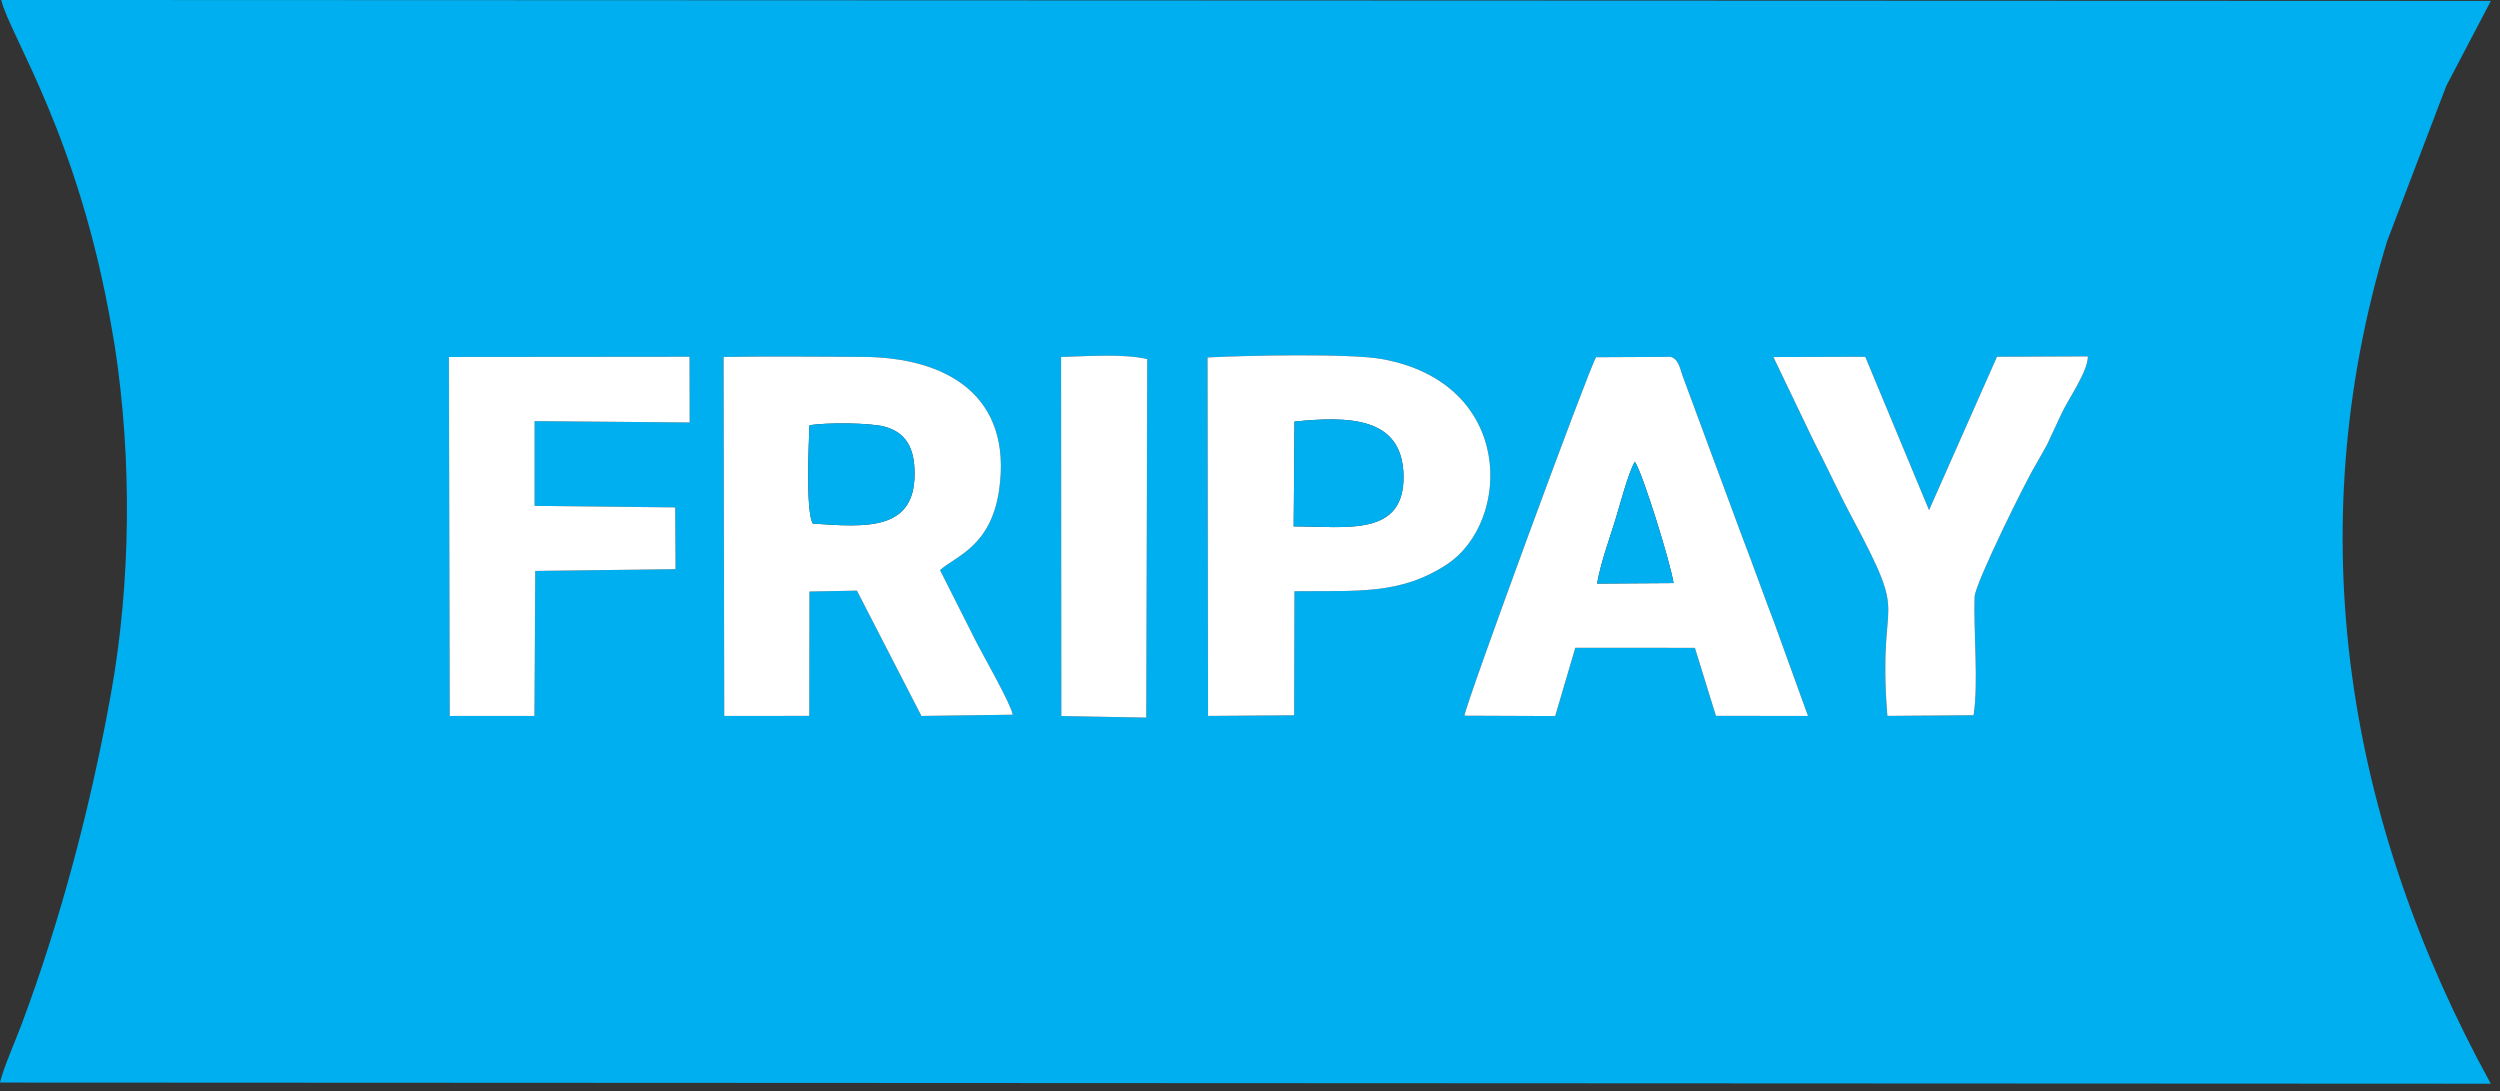 <svg width="268" height="117" viewBox="0 0 268 117" fill="none" xmlns="http://www.w3.org/2000/svg">
<rect x="0" y="0" width="268" height="117" fill="#333333" stroke="none"/>
<path fill-rule="evenodd" clip-rule="evenodd" d="M113.748 38.268C116.48 38.192 120.404 37.897 122.986 38.492L122.883 76.928L113.773 76.76L113.748 38.268ZM166.719 76.761L156.988 76.722C157.081 75.525 170.401 39.321 171.096 38.295L179.096 38.256C179.948 38.461 180.127 39.608 180.384 40.317L186.697 57.364C187.913 60.511 189.047 63.755 190.257 66.899L193.817 76.746L183.947 76.743L181.692 69.449L168.873 69.444L166.719 76.761ZM138.767 63.383L138.734 76.679L129.502 76.746L129.446 38.318C133.513 38.106 144.73 37.863 148.19 38.498C162.395 41.103 162.031 55.923 155.12 60.494C150.091 63.82 145.374 63.3 138.767 63.383ZM100.773 61.116L104.72 68.938C105.407 70.269 108.415 75.549 108.566 76.618L98.776 76.75L91.859 63.317L86.773 63.414L86.756 76.742L77.639 76.751L77.569 38.265C82.482 38.184 87.455 38.246 92.376 38.257C101.535 38.276 108.541 42.432 107.112 52.49C106.24 58.628 102.398 59.632 100.773 61.116ZM57.308 54.231L72.384 54.392L72.423 61.016L57.381 61.205L57.297 76.747L48.211 76.752L48.121 38.268L73.92 38.243L73.934 45.29L57.312 45.144L57.308 54.231ZM211.569 76.674L202.324 76.744C201.209 62.772 204.973 67.525 198.523 55.452C197.017 52.632 195.869 50.067 194.36 47.144L190.106 38.276L199.959 38.246L206.794 54.682L214.074 38.244L223.822 38.203C223.837 39.814 221.736 42.733 220.972 44.399L219.738 47.038C219.707 47.106 219.671 47.191 219.64 47.258C219.599 47.347 219.48 47.6 219.436 47.688L218.259 49.779C217.26 51.369 211.726 62.557 211.678 63.981C211.554 67.678 212.11 73.279 211.569 76.674ZM0 116.05L267.014 116.175C251.617 88.161 246.402 57.204 255.88 25.905L262.241 9.21L267.016 0.104L0.129 0C1.1 3.914 8.451 14.594 12.005 35.362C12.145 36.184 12.258 36.794 12.323 37.218C14.158 49.287 14.038 62.433 11.895 74.364C9.746 86.327 6.558 98.436 2.365 109.682C1.665 111.559 0.358 114.488 0 116.05Z" fill="#00AFEF"/>
<path fill-rule="evenodd" clip-rule="evenodd" d="M87.14 56.13C86.333 54.869 86.724 47.037 86.774 45.594C88.447 45.288 93.346 45.298 94.929 45.766C97.112 46.411 98.064 47.996 98.044 50.867C98.003 56.907 92.828 56.521 87.14 56.13ZM100.773 61.116C102.398 59.632 106.24 58.628 107.112 52.49C108.541 42.432 101.535 38.276 92.376 38.257C87.455 38.246 82.482 38.184 77.569 38.265L77.639 76.751L86.756 76.742L86.773 63.414L91.86 63.317L98.776 76.75L108.566 76.618C108.415 75.549 105.407 70.269 104.72 68.938L100.773 61.116Z" fill="white"/>
<path fill-rule="evenodd" clip-rule="evenodd" d="M171.208 62.559C171.587 60.379 172.504 57.846 173.134 55.838C173.543 54.534 174.587 50.549 175.256 49.499C176.078 50.654 179.119 60.47 179.404 62.505L171.208 62.559ZM168.873 69.444L181.692 69.449L183.947 76.743L193.817 76.746L190.256 66.899C189.047 63.755 187.913 60.511 186.697 57.364L180.384 40.317C180.127 39.608 179.948 38.461 179.096 38.256L171.096 38.295C170.401 39.321 157.081 75.525 156.988 76.722L166.719 76.761L168.873 69.444Z" fill="white"/>
<path fill-rule="evenodd" clip-rule="evenodd" d="M138.77 45.191C144.514 44.614 150.28 44.653 150.455 50.871C150.644 57.623 144.305 56.42 138.683 56.43L138.77 45.191ZM138.767 63.383C145.374 63.3 150.091 63.82 155.12 60.494C162.031 55.923 162.395 41.103 148.19 38.498C144.73 37.863 133.513 38.106 129.446 38.318L129.502 76.746L138.734 76.679L138.767 63.383Z" fill="white"/>
<path fill-rule="evenodd" clip-rule="evenodd" d="M57.312 45.144L73.934 45.29L73.92 38.243L48.121 38.268L48.21 76.752L57.296 76.747L57.381 61.205L72.423 61.016L72.383 54.392L57.308 54.231L57.312 45.144Z" fill="white"/>
<path fill-rule="evenodd" clip-rule="evenodd" d="M211.569 76.674C212.11 73.279 211.554 67.678 211.678 63.981C211.726 62.557 217.26 51.369 218.259 49.779L219.436 47.688C219.48 47.6 219.598 47.347 219.64 47.258C219.671 47.191 219.707 47.106 219.738 47.038L220.972 44.399C221.736 42.733 223.837 39.814 223.822 38.203L214.074 38.244L206.794 54.682L199.959 38.246L190.106 38.276L194.36 47.144C195.869 50.067 197.017 52.632 198.523 55.452C204.973 67.525 201.209 62.772 202.324 76.744L211.569 76.674Z" fill="white"/>
<path fill-rule="evenodd" clip-rule="evenodd" d="M113.773 76.76L122.883 76.928L122.986 38.492C120.404 37.897 116.48 38.192 113.748 38.268L113.773 76.76Z" fill="white"/>
<path fill-rule="evenodd" clip-rule="evenodd" d="M138.683 56.43C144.305 56.42 150.644 57.623 150.455 50.871C150.28 44.653 144.514 44.614 138.77 45.191L138.683 56.43Z" fill="#00AFEF"/>
<path fill-rule="evenodd" clip-rule="evenodd" d="M87.14 56.13C92.828 56.521 98.003 56.907 98.044 50.867C98.064 47.996 97.112 46.411 94.929 45.766C93.346 45.298 88.447 45.288 86.774 45.594C86.724 47.037 86.333 54.869 87.14 56.13Z" fill="#00AFEF"/>
<path fill-rule="evenodd" clip-rule="evenodd" d="M171.208 62.559L179.404 62.505C179.119 60.47 176.078 50.654 175.256 49.499C174.587 50.549 173.543 54.534 173.134 55.838C172.504 57.846 171.587 60.379 171.208 62.559Z" fill="#00AFEF"/>
</svg>
